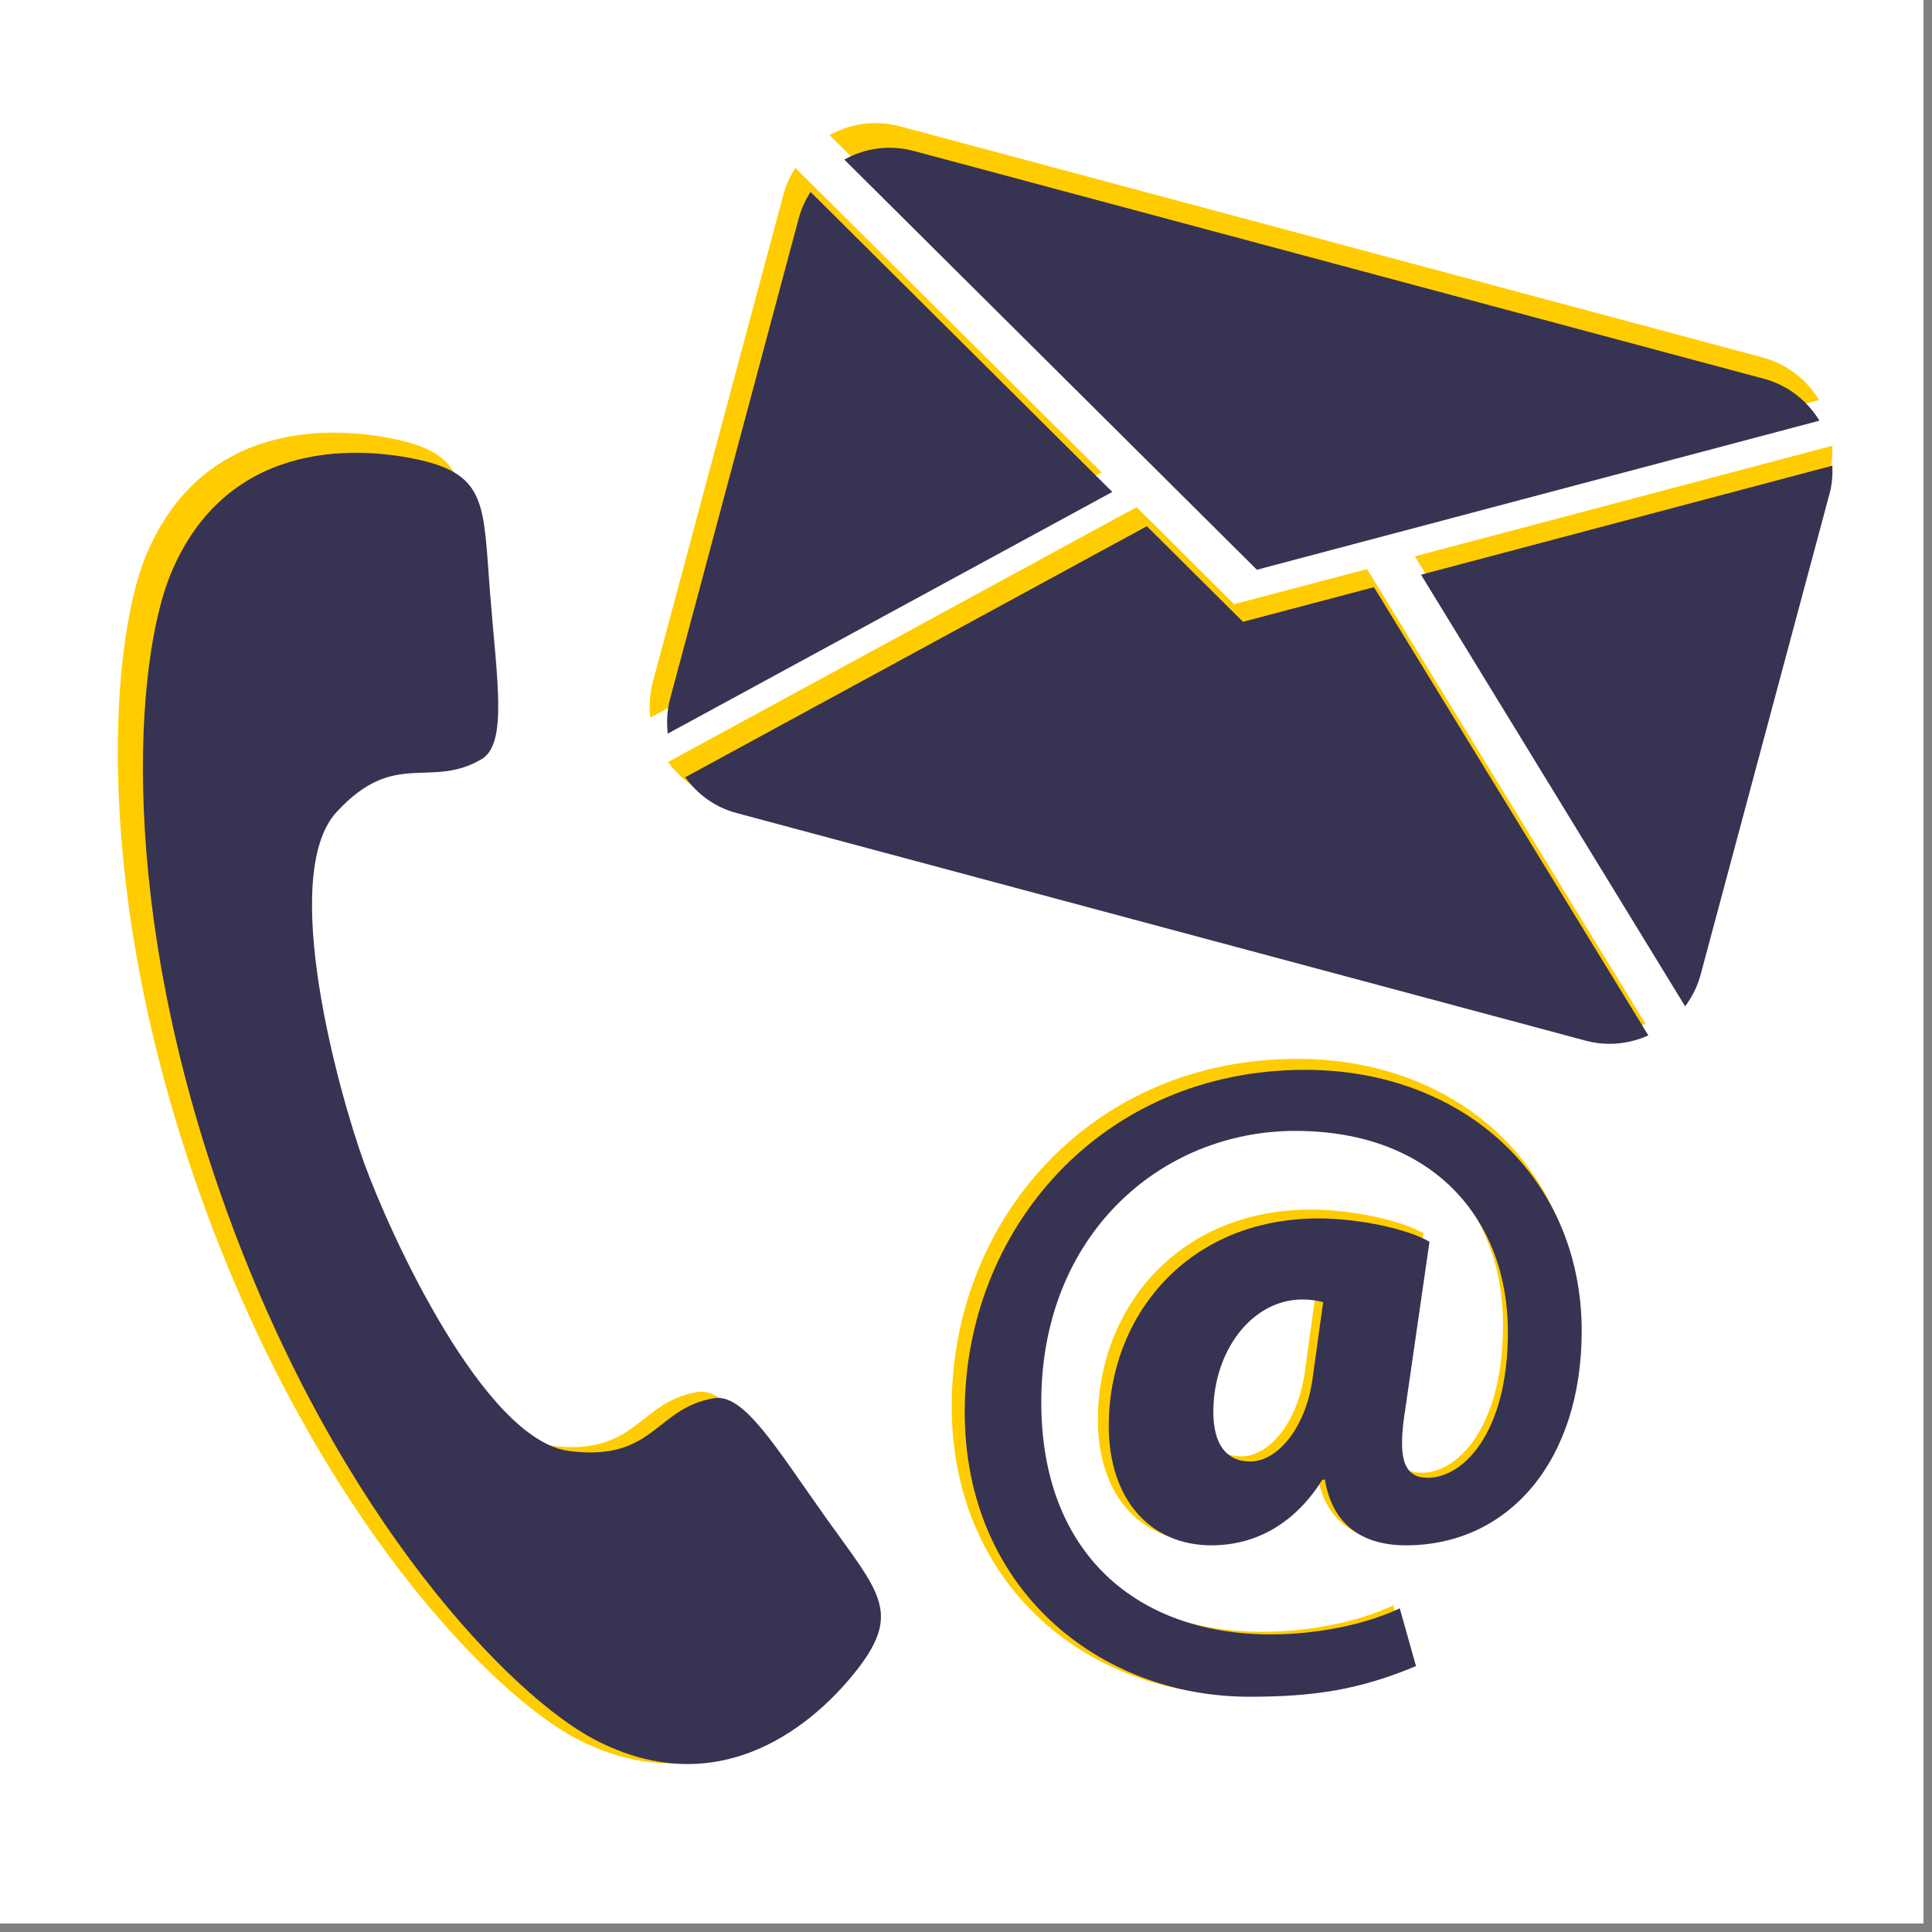 <svg version="1.0" preserveAspectRatio="xMidYMid meet" height="150" viewBox="0 0 112.5 112.5" zoomAndPan="magnify" width="150" xmlns:xlink="http://www.w3.org/1999/xlink" xmlns="http://www.w3.org/2000/svg"><rect x="0" y="0" width="112.5" height="112.5" fill="#808080" stroke="none"/><defs><clipPath id="4d2d153309"><path clip-rule="nonzero" d="M 0 0 L 112.004 0 L 112.004 112.004 L 0 112.004 Z M 0 0"></path></clipPath><clipPath id="3768a207dd"><path clip-rule="nonzero" d="M 82 25 L 106.816 25 L 106.816 58 L 82 58 Z M 82 25"></path></clipPath><clipPath id="36c1b8ea2d"><path clip-rule="nonzero" d="M 82 27 L 106.812 27 L 106.812 59 L 82 59 Z M 82 27"></path></clipPath><clipPath id="4a209fee0c"><path clip-rule="nonzero" d="M 49 8.297 L 106 8.297 L 106 34 L 49 34 Z M 49 8.297"></path></clipPath></defs><g clip-path="url(#4d2d153309)"><path fill-rule="nonzero" fill-opacity="1" d="M 0 0 L 112.004 0 L 112.004 112.004 L 0 112.004 Z M 0 0" fill="#ffffff"></path><path fill-rule="nonzero" fill-opacity="1" d="M 0 0 L 112.004 0 L 112.004 112.004 L 0 112.004 Z M 0 0" fill="#ffffff"></path></g><path fill-rule="nonzero" fill-opacity="1" d="M 47.285 88.219 C 44.27 83.992 42.383 80.758 40.605 81.059 C 37.121 81.641 37.082 84.824 32.043 84.18 C 27 83.52 21.457 71.359 19.949 67.203 C 18.43 63.039 14.852 50.164 18.305 46.418 C 21.746 42.676 23.82 45.086 26.863 43.305 C 28.414 42.391 27.785 38.699 27.375 33.523 C 26.969 28.344 27.23 26.523 23.203 25.617 C 19.188 24.715 11.699 24.566 8.48 32.398 C 6.43 37.414 5.223 51.887 11.863 70.145 C 18.512 88.398 28.73 98.707 33.531 101.223 C 41.027 105.156 46.672 100.23 49.172 96.957 C 51.672 93.672 50.301 92.445 47.285 88.219 Z M 47.285 88.219" fill="#ffcc00"></path><g clip-path="url(#3768a207dd)"><path fill-rule="nonzero" fill-opacity="1" d="M 97.992 57.902 C 98.402 57.352 98.723 56.73 98.906 56.031 L 106.535 27.57 C 106.684 27.027 106.715 26.484 106.695 25.957 L 82.387 32.395 Z M 97.992 57.902" fill="#ffcc00"></path></g><path fill-rule="nonzero" fill-opacity="1" d="M 72.688 32.105 L 105.926 23.293 C 105.211 22.117 104.066 21.199 102.629 20.812 L 52.406 7.355 C 50.961 6.969 49.512 7.195 48.305 7.867 Z M 72.688 32.105" fill="#ffcc00"></path><path fill-rule="nonzero" fill-opacity="1" d="M 79.602 33.137 L 71.863 35.18 L 66.184 29.531 L 38.902 44.371 C 39.621 45.355 40.645 46.137 41.926 46.48 L 92.145 59.938 C 93.418 60.273 94.699 60.125 95.82 59.621 Z M 79.602 33.137" fill="#ffcc00"></path><path fill-rule="nonzero" fill-opacity="1" d="M 46.312 9.777 C 46.023 10.23 45.789 10.711 45.637 11.262 L 38.012 39.719 C 37.828 40.414 37.793 41.113 37.871 41.789 L 64.145 27.508 Z M 46.312 9.777" fill="#ffcc00"></path><path fill-rule="nonzero" fill-opacity="1" d="M 82.086 96.891 C 78.781 98.273 76.121 98.699 72.238 98.699 C 63.41 98.699 55.418 92.371 55.418 81.875 C 55.418 71.074 63.512 61.656 75.535 61.656 C 84.961 61.656 91.879 68.094 91.879 77.09 C 91.879 84.758 87.562 89.754 81.5 89.754 C 78.836 89.754 77.137 88.477 76.703 85.875 L 76.551 85.875 C 75.004 88.371 72.719 89.754 70 89.754 C 66.434 89.754 63.93 87.098 63.93 82.672 C 63.93 76.23 68.562 70.434 76.34 70.434 C 78.734 70.434 81.66 71.074 82.887 71.816 L 81.445 81.773 C 81.027 84.434 81.289 85.703 82.672 85.758 C 84.75 85.867 87.52 83.258 87.52 77.141 C 87.52 70.535 83.152 65.262 74.953 65.262 C 67.027 65.262 59.945 71.387 59.945 81.289 C 59.945 90.23 65.59 95.02 73.523 95.02 C 76.074 95.02 79.008 94.488 81.129 93.477 Z M 76.602 75.383 C 76.23 75.281 75.805 75.223 75.383 75.223 C 72.395 75.223 70.113 78.262 70.113 81.875 C 70.113 83.738 70.855 84.805 72.293 84.805 C 73.836 84.805 75.535 82.938 75.969 79.957 Z M 76.602 75.383" fill="#ffcc00"></path><path fill-rule="nonzero" fill-opacity="1" d="M 48.16 88.473 C 45.188 84.305 43.328 81.121 41.578 81.418 C 38.145 81.988 38.105 85.129 33.141 84.492 C 28.168 83.844 22.707 71.859 21.219 67.762 C 19.727 63.66 16.199 50.973 19.602 47.281 C 22.996 43.594 25.035 45.969 28.035 44.211 C 29.562 43.312 28.945 39.676 28.539 34.574 C 28.137 29.469 28.395 27.676 24.426 26.781 C 20.469 25.895 13.09 25.75 9.922 33.465 C 7.898 38.406 6.707 52.668 13.254 70.66 C 19.805 88.648 29.875 98.805 34.605 101.285 C 41.992 105.16 47.555 100.309 50.016 97.086 C 52.48 93.848 51.133 92.637 48.16 88.473 Z M 48.16 88.473" fill="#373353"></path><g clip-path="url(#36c1b8ea2d)"><path fill-rule="nonzero" fill-opacity="1" d="M 98.125 58.598 C 98.527 58.055 98.844 57.445 99.027 56.754 L 106.543 28.711 C 106.688 28.176 106.719 27.641 106.699 27.117 L 82.746 33.465 Z M 98.125 58.598" fill="#373353"></path></g><g clip-path="url(#4a209fee0c)"><path fill-rule="nonzero" fill-opacity="1" d="M 73.188 33.176 L 105.945 24.496 C 105.242 23.336 104.113 22.43 102.695 22.051 L 53.203 8.789 C 51.781 8.41 50.352 8.629 49.164 9.293 Z M 73.188 33.176" fill="#373353"></path></g><path fill-rule="nonzero" fill-opacity="1" d="M 80.004 34.191 L 72.379 36.207 L 66.781 30.641 L 39.898 45.262 C 40.605 46.234 41.617 47.004 42.879 47.34 L 92.363 60.605 C 93.617 60.934 94.879 60.785 95.984 60.293 Z M 80.004 34.191" fill="#373353"></path><path fill-rule="nonzero" fill-opacity="1" d="M 47.199 11.176 C 46.918 11.621 46.684 12.094 46.531 12.637 L 39.023 40.68 C 38.84 41.363 38.809 42.055 38.883 42.719 L 64.77 28.645 Z M 47.199 11.176" fill="#373353"></path><path fill-rule="nonzero" fill-opacity="1" d="M 82.453 97.016 C 79.195 98.379 76.574 98.801 72.75 98.801 C 64.047 98.801 56.176 92.562 56.176 82.219 C 56.176 71.578 64.148 62.297 75.996 62.297 C 85.285 62.297 92.102 68.641 92.102 77.504 C 92.102 85.059 87.848 89.984 81.875 89.984 C 79.25 89.984 77.578 88.723 77.148 86.16 L 77 86.16 C 75.473 88.621 73.219 89.984 70.543 89.984 C 67.027 89.984 64.562 87.367 64.562 83.008 C 64.562 76.66 69.125 70.949 76.789 70.949 C 79.148 70.949 82.031 71.578 83.238 72.309 L 81.82 82.121 C 81.406 84.738 81.664 85.996 83.031 86.047 C 85.078 86.152 87.805 83.582 87.805 77.555 C 87.805 71.047 83.5 65.852 75.426 65.852 C 67.613 65.852 60.633 71.887 60.633 81.645 C 60.633 90.453 66.195 95.172 74.012 95.172 C 76.527 95.172 79.418 94.648 81.508 93.652 Z M 77.047 75.824 C 76.68 75.723 76.262 75.668 75.844 75.668 C 72.902 75.668 70.652 78.66 70.652 82.219 C 70.652 84.059 71.383 85.105 72.801 85.105 C 74.32 85.105 75.996 83.266 76.422 80.332 Z M 77.047 75.824" fill="#373353"></path></svg>